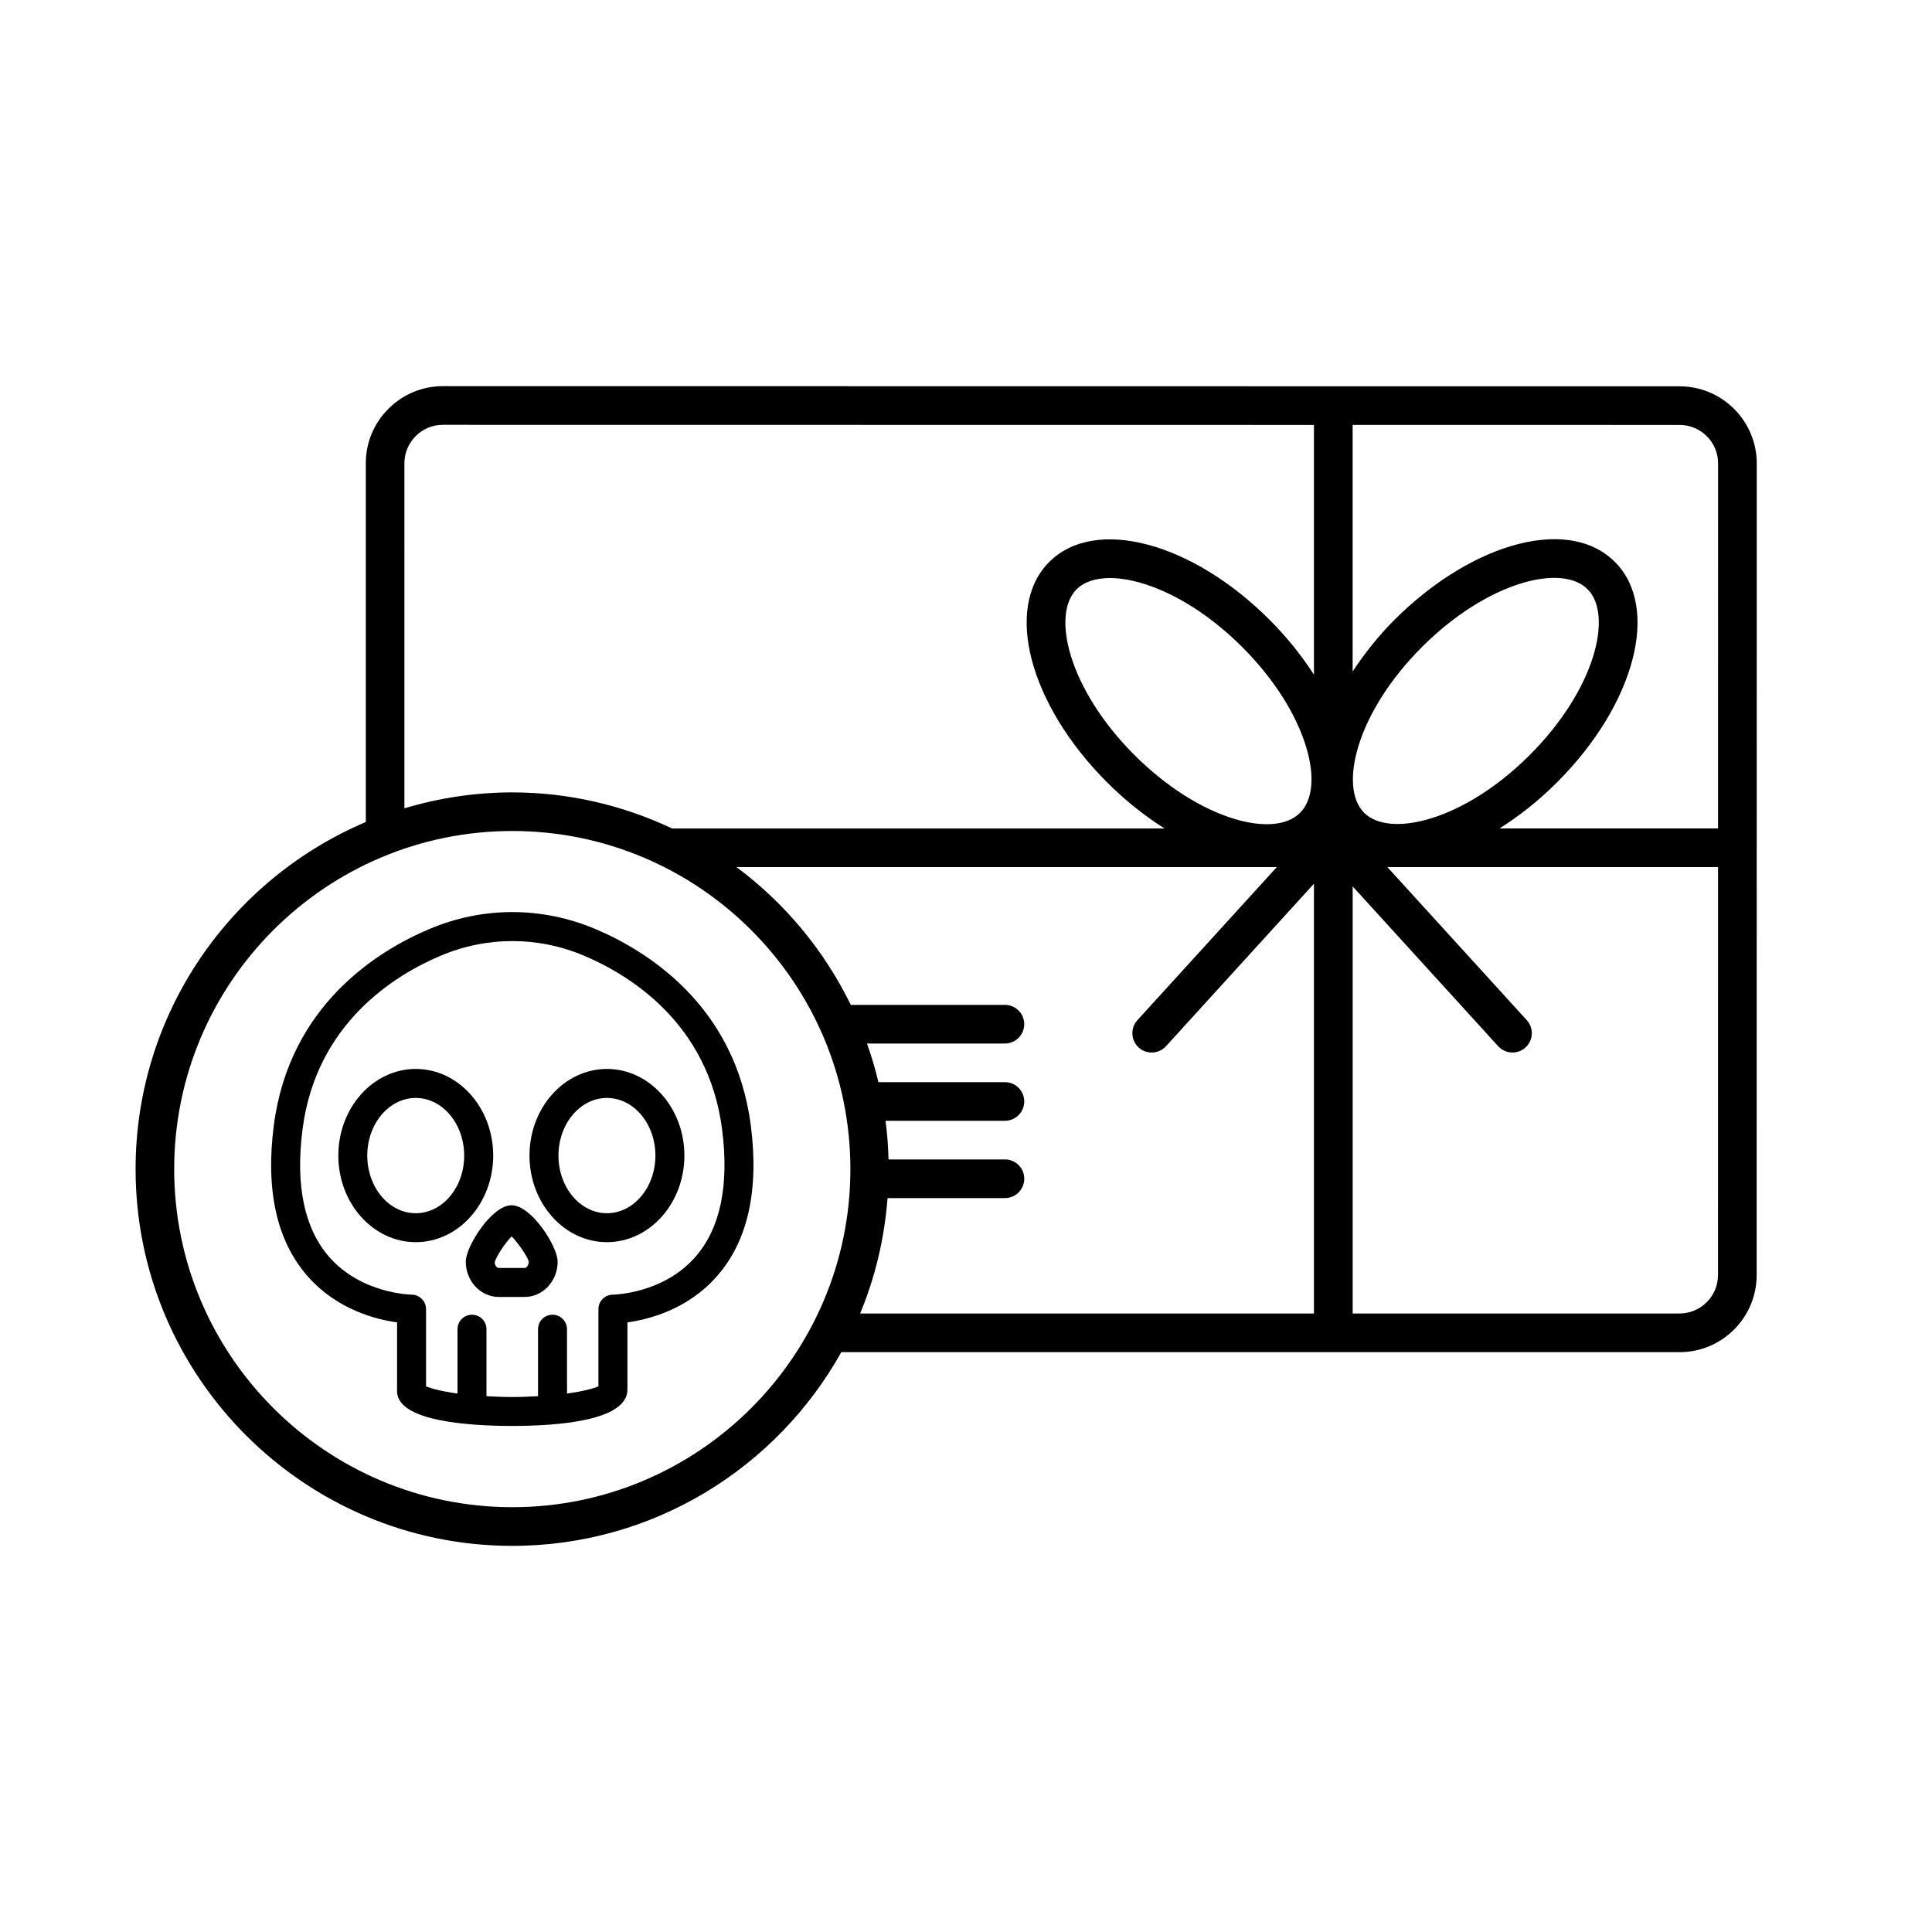 <svg xml:space="preserve" style="enable-background:new 0 0 50 50;" viewBox="0 0 50 50" y="0px" x="0px" xmlns:xlink="http://www.w3.org/1999/xlink" xmlns="http://www.w3.org/2000/svg" id="Layer_1" version="1.1">
<g>
	<path d="M15.707,27.664c-1.105,0-2.004,1.006-2.004,2.242c0,1.235,0.899,2.241,2.004,2.241c1.105,0,2.005-1.006,2.005-2.241
		C17.711,28.67,16.812,27.664,15.707,27.664z M15.707,31.398c-0.692,0-1.254-0.669-1.254-1.491c0-0.823,0.562-1.492,1.254-1.492
		s1.255,0.669,1.255,1.492C16.961,30.729,16.398,31.398,15.707,31.398z"></path>
	<path d="M12.764,29.906c0-1.236-0.899-2.242-2.004-2.242s-2.004,1.006-2.004,2.242c0,1.235,0.899,2.241,2.004,2.241
		S12.764,31.142,12.764,29.906z M10.759,31.398c-0.692,0-1.254-0.669-1.254-1.491c0-0.823,0.562-1.492,1.254-1.492
		s1.254,0.669,1.254,1.492C12.014,30.729,11.451,31.398,10.759,31.398z"></path>
	<path d="M13.238,31.192c-0.513,0-1.184,1.068-1.184,1.459c0,0.504,0.384,0.914,0.855,0.914h0.668c0.472,0,0.855-0.41,0.855-0.914
		C14.433,32.26,13.755,31.192,13.238,31.192z M13.578,32.815h-0.668c-0.05,0-0.105-0.07-0.107-0.142
		c0.026-0.14,0.273-0.509,0.437-0.676c0.167,0.166,0.418,0.532,0.444,0.653C13.683,32.744,13.627,32.815,13.578,32.815z"></path>
	<path d="M19.431,29.127c-0.402-3.115-2.694-4.522-4.025-5.085c-1.384-0.583-2.908-0.584-4.291,0
		c-1.333,0.562-3.627,1.969-4.029,5.085c-0.217,1.683,0.078,2.996,0.878,3.905c0.761,0.864,1.772,1.117,2.312,1.191v1.78
		c0,0.783,1.868,0.9,2.981,0.9s2.981-0.117,2.981-0.942v-1.738c0.541-0.074,1.553-0.327,2.314-1.192
		C19.352,32.123,19.647,30.809,19.431,29.127z M17.995,32.53c-0.837,0.957-2.12,0.975-2.133,0.975
		c-0.207,0.001-0.375,0.169-0.375,0.375v1.997c-0.127,0.059-0.408,0.132-0.813,0.188V34.4c0-0.207-0.168-0.375-0.375-0.375
		s-0.375,0.168-0.375,0.375v1.733c-0.208,0.012-0.423,0.022-0.667,0.022s-0.459-0.011-0.667-0.022V34.4
		c0-0.207-0.168-0.375-0.375-0.375s-0.375,0.168-0.375,0.375v1.665c-0.406-0.057-0.687-0.129-0.814-0.188v-1.997
		c0-0.206-0.168-0.374-0.374-0.375c-0.013,0-1.294-0.018-2.131-0.974c-0.646-0.74-0.879-1.853-0.691-3.308
		c0.354-2.744,2.393-3.991,3.576-4.49c1.195-0.504,2.513-0.504,3.708,0c1.182,0.5,3.219,1.747,3.573,4.49
		C18.875,30.678,18.642,31.79,17.995,32.53z"></path>
	<path d="M43.469,9.998l-8.96-0.001c-0.001,0-0.001,0-0.002,0s-0.001,0-0.002,0L11.462,9.994c0,0-0.001,0-0.001,0
		c-0.531,0-1.031,0.208-1.408,0.585c-0.378,0.377-0.586,0.878-0.586,1.409v9.286c-3.498,1.482-5.958,4.951-5.958,8.983
		c0,5.376,4.374,9.75,9.75,9.75c3.657,0,6.846-2.026,8.514-5.013h21.694c1.101,0,1.995-0.895,1.995-1.994l0.003-21.007
		C45.464,10.893,44.569,9.998,43.469,9.998z M44.464,11.992l-0.001,9.448h-5.656c0.508-0.319,1.014-0.717,1.491-1.195
		c2.019-2.018,2.676-4.522,1.496-5.702c-0.604-0.603-1.557-0.748-2.685-0.412c-1.021,0.306-2.093,0.984-3.018,1.908
		c-0.43,0.43-0.783,0.883-1.085,1.339v-6.382l8.462,0.001C44.018,10.998,44.464,11.444,44.464,11.992z M31.956,21.196
		c-0.865-0.259-1.788-0.848-2.598-1.657c-1.704-1.705-2.156-3.628-1.496-4.288c0.192-0.192,0.492-0.291,0.863-0.291
		c0.9,0,2.218,0.579,3.425,1.787c0.81,0.81,1.398,1.732,1.657,2.597c0.225,0.748,0.165,1.364-0.161,1.691
		C33.321,21.362,32.705,21.421,31.956,21.196z M36.799,16.746c0.81-0.81,1.732-1.398,2.598-1.657
		c0.749-0.223,1.365-0.165,1.69,0.161c0.66,0.661,0.208,2.584-1.496,4.288c-1.703,1.704-3.628,2.157-4.288,1.496
		C34.643,20.374,35.095,18.451,36.799,16.746z M10.466,11.988c0-0.264,0.104-0.513,0.292-0.702c0.189-0.188,0.438-0.292,0.702-0.292
		c0,0,0,0,0,0l22.545,0.003v6.464c-0.317-0.493-0.703-0.974-1.149-1.421c-2.018-2.018-4.523-2.677-5.702-1.496
		c-1.179,1.179-0.521,3.684,1.496,5.702c0.467,0.467,0.972,0.87,1.489,1.195H17.395c-1.258-0.593-2.657-0.934-4.137-0.934
		c-0.97,0-1.906,0.147-2.792,0.412V11.988z M13.258,39.006c-4.825,0-8.75-3.925-8.75-8.75c0-4.825,3.925-8.75,8.75-8.75
		s8.75,3.925,8.75,8.75C22.008,35.081,18.083,39.006,13.258,39.006z M22.97,31.006h3.038c0.276,0,0.5-0.224,0.5-0.5
		s-0.224-0.5-0.5-0.5h-3.013c-0.009-0.338-0.034-0.671-0.077-1h3.089c0.276,0,0.5-0.224,0.5-0.5s-0.224-0.5-0.5-0.5h-3.273
		c-0.081-0.341-0.181-0.674-0.296-1h3.569c0.276,0,0.5-0.224,0.5-0.5s-0.224-0.5-0.5-0.5h-3.989
		c-0.689-1.414-1.707-2.635-2.958-3.566h13.984l-3.608,3.962c-0.186,0.204-0.171,0.521,0.033,0.707
		c0.096,0.087,0.217,0.13,0.337,0.13c0.136,0,0.271-0.055,0.37-0.163l3.829-4.206v11.123H22.26
		C22.648,33.062,22.889,32.056,22.97,31.006z M43.466,33.993h-8.459V22.94l3.766,4.136c0.099,0.108,0.234,0.163,0.37,0.163
		c0.12,0,0.241-0.043,0.337-0.13c0.204-0.187,0.219-0.503,0.033-0.707l-3.608-3.962h8.558l-0.001,10.559
		C44.461,33.547,44.015,33.993,43.466,33.993z"></path>
</g>
</svg>
